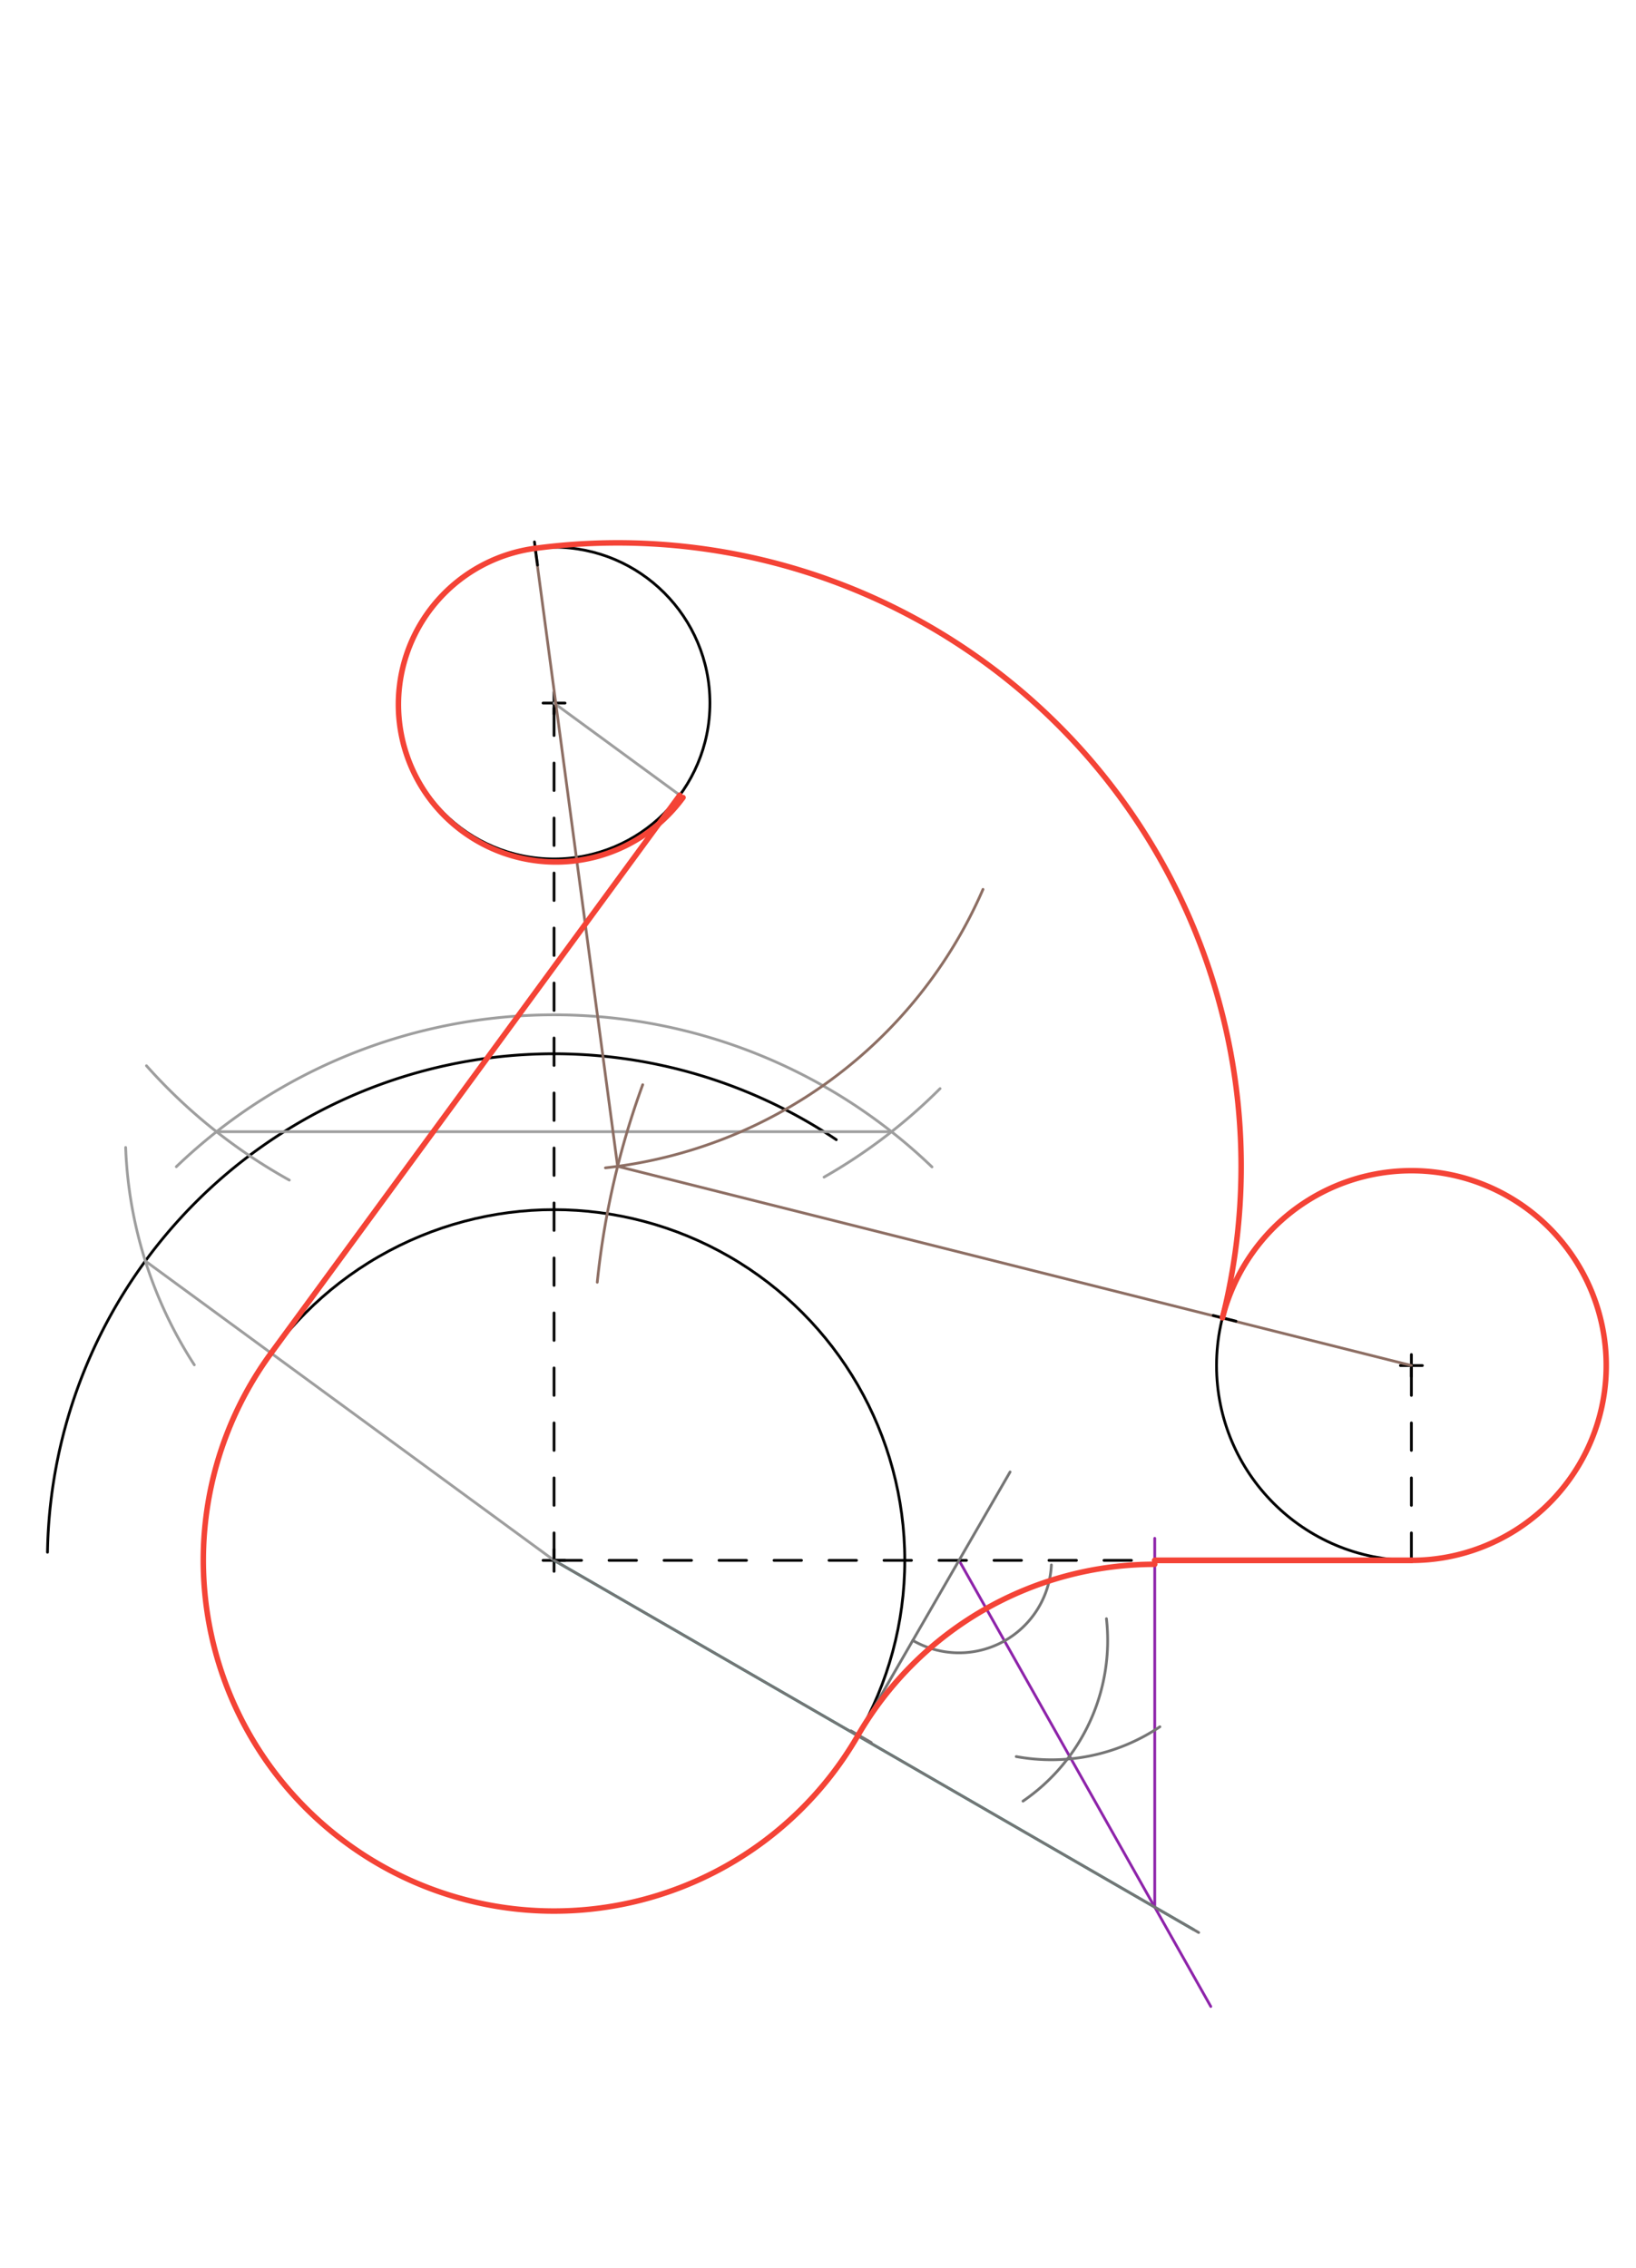 <svg xmlns="http://www.w3.org/2000/svg" class="svg--816" height="100%" preserveAspectRatio="xMidYMid meet" viewBox="0 0 595 825" width="100%"><defs><marker id="marker-arrow" markerHeight="16" markerUnits="userSpaceOnUse" markerWidth="24" orient="auto-start-reverse" refX="24" refY="4" viewBox="0 0 24 8"><path d="M 0 0 L 24 4 L 0 8 z" stroke="inherit"></path></marker></defs><g class="aux-layer--949"><g class="element--733"><g class="center--a87"><line x1="197.5" y1="255.72" x2="205.5" y2="255.72" stroke="#000000" stroke-width="1" stroke-linecap="round"></line><line x1="201.5" y1="251.72" x2="201.5" y2="259.72" stroke="#000000" stroke-width="1" stroke-linecap="round"></line><circle class="hit--87b" cx="201.5" cy="255.72" r="4" stroke="none" fill="transparent"></circle></g><circle cx="201.5" cy="255.72" fill="none" r="56.693" stroke="#000000" stroke-dasharray="none" stroke-width="1"></circle></g><g class="element--733"><g class="center--a87"><line x1="197.5" y1="567.531" x2="205.5" y2="567.531" stroke="#000000" stroke-width="1" stroke-linecap="round"></line><line x1="201.5" y1="563.531" x2="201.5" y2="571.531" stroke="#000000" stroke-width="1" stroke-linecap="round"></line><circle class="hit--87b" cx="201.5" cy="567.531" r="4" stroke="none" fill="transparent"></circle></g><circle cx="201.5" cy="567.531" fill="none" r="127.559" stroke="#000000" stroke-dasharray="none" stroke-width="1"></circle></g><g class="element--733"><g class="center--a87"><line x1="509.311" y1="496.665" x2="517.311" y2="496.665" stroke="#000000" stroke-width="1" stroke-linecap="round"></line><line x1="513.311" y1="492.665" x2="513.311" y2="500.665" stroke="#000000" stroke-width="1" stroke-linecap="round"></line><circle class="hit--87b" cx="513.311" cy="496.665" r="4" stroke="none" fill="transparent"></circle></g><circle cx="513.311" cy="496.665" fill="none" r="70.866" stroke="#000000" stroke-dasharray="none" stroke-width="1"></circle></g><g class="element--733"><path d="M 17.272 564.576 A 184.252 184.252 0 0 1 304.151 414.523" fill="none" stroke="#000000" stroke-dasharray="none" stroke-linecap="round" stroke-width="1"></path></g><g class="element--733"><path d="M 64.125 424.351 A 198.425 198.425 0 0 1 338.955 424.427" fill="none" stroke="#9E9E9E" stroke-dasharray="none" stroke-linecap="round" stroke-width="1"></path></g><g class="element--733"><path d="M 53.267 387.628 A 198.425 198.425 0 0 0 105.225 429.224" fill="none" stroke="#9E9E9E" stroke-dasharray="none" stroke-linecap="round" stroke-width="1"></path></g><g class="element--733"><path d="M 299.707 428.138 A 198.425 198.425 0 0 0 341.894 395.942" fill="none" stroke="#9E9E9E" stroke-dasharray="none" stroke-linecap="round" stroke-width="1"></path></g><g class="element--733"><line stroke="#9E9E9E" stroke-dasharray="none" stroke-linecap="round" stroke-width="1" x1="78.756" x2="324.244" y1="411.626" y2="411.626"></line></g><g class="element--733"><path d="M 45.699 417.341 A 155.906 155.906 0 0 0 70.671 496.421" fill="none" stroke="#9E9E9E" stroke-dasharray="none" stroke-linecap="round" stroke-width="1"></path></g><g class="element--733"><line stroke="#9E9E9E" stroke-dasharray="none" stroke-linecap="round" stroke-width="1" x1="52.857" x2="201.5" y1="458.655" y2="567.531"></line></g><g class="element--733"><line stroke="#9E9E9E" stroke-dasharray="none" stroke-linecap="round" stroke-width="1" x1="201.5" x2="247.236" y1="255.72" y2="289.221"></line></g><g class="element--733"><path d="M 220.194 424.768 A 170.079 170.079 0 0 0 357.498 323.48" fill="none" stroke="#8D6E63" stroke-dasharray="none" stroke-linecap="round" stroke-width="1"></path></g><g class="element--733"><path d="M 233.747 394.526 A 297.638 297.638 0 0 0 217.218 466.377" fill="none" stroke="#8D6E63" stroke-dasharray="none" stroke-linecap="round" stroke-width="1"></path></g><g class="element--733"><line stroke="#8D6E63" stroke-dasharray="none" stroke-linecap="round" stroke-width="1" x1="224.625" x2="194.612" y1="424.22" y2="199.447"></line></g><g class="element--733"><line stroke="#8D6E63" stroke-dasharray="none" stroke-linecap="round" stroke-width="1" x1="224.625" x2="513.311" y1="424.22" y2="496.665"></line></g><g class="element--733"><line stroke="#009688" stroke-dasharray="none" stroke-linecap="round" stroke-width="1" x1="201.5" x2="434.079" y1="567.531" y2="701.811"></line></g><g class="element--733"><line stroke="#8E24AA" stroke-dasharray="none" stroke-linecap="round" stroke-width="1" x1="348.792" x2="440.357" y1="567.531" y2="729.795"></line></g><g class="element--733"><line stroke="#8E24AA" stroke-dasharray="none" stroke-linecap="round" stroke-width="1" x1="419.969" x2="419.969" y1="693.664" y2="559.509"></line></g><g class="element--733"><path d="M 311.969 631.311 A 124.707 124.707 0 0 1 419.969 568.957" fill="none" stroke="#8E24AA" stroke-dasharray="none" stroke-linecap="round" stroke-width="1"></path></g></g><g class="main-layer--75a"><g class="element--733"><line stroke="#000000" stroke-dasharray="10" stroke-linecap="round" stroke-width="1" x1="201.5" x2="513.311" y1="567.531" y2="567.531"></line></g><g class="element--733"><line stroke="#000000" stroke-dasharray="10" stroke-linecap="round" stroke-width="1" x1="201.5" x2="201.5" y1="567.531" y2="255.72"></line></g><g class="element--733"><line stroke="#000000" stroke-dasharray="10" stroke-linecap="round" stroke-width="1" x1="513.311" x2="513.311" y1="567.531" y2="496.665"></line></g><g class="element--733"><line stroke="#000000" stroke-dasharray="none" stroke-linecap="round" stroke-width="1" x1="247.236" x2="98.593" y1="289.221" y2="492.155"></line></g><g class="element--733"><line stroke="#000000" stroke-dasharray="none" stroke-linecap="round" stroke-width="1" x1="195.5" x2="194.375" y1="205.531" y2="197.102"></line></g><g class="element--733"><line stroke="#000000" stroke-dasharray="none" stroke-linecap="round" stroke-width="1" x1="449.5" x2="441.252" y1="480.531" y2="478.461"></line></g><g class="element--733"><path d="M 194.686 199.433 A 226.772 226.772 0 0 1 444.605 479.303" fill="none" stroke="#000000" stroke-dasharray="none" stroke-linecap="round" stroke-width="1"></path></g><g class="element--733"><line stroke="#757575" stroke-dasharray="10" stroke-linecap="round" stroke-width="1" x1="309.5" x2="316.865" y1="629.531" y2="633.783"></line></g><g class="element--733"><line stroke="#757575" stroke-dasharray="none" stroke-linecap="round" stroke-width="1" x1="312.122" x2="367.361" y1="631.045" y2="535.368"></line></g><g class="element--733"><path d="M 331.979 596.653 A 33.627 33.627 0 0 0 382.378 569.191" fill="none" stroke="#757575" stroke-dasharray="none" stroke-linecap="round" stroke-width="1"></path></g><g class="element--733"><path d="M 402.402 588.746 A 70.866 70.866 0 0 1 372.059 655.096" fill="none" stroke="#757575" stroke-dasharray="none" stroke-linecap="round" stroke-width="1"></path></g><g class="element--733"><path d="M 369.6 638.896 A 70.866 70.866 0 0 0 421.839 628.054" fill="none" stroke="#757575" stroke-dasharray="none" stroke-linecap="round" stroke-width="1"></path></g><g class="element--733"><line stroke="#757575" stroke-dasharray="none" stroke-linecap="round" stroke-width="1" x1="201.5" x2="435.944" y1="567.531" y2="702.887"></line></g><g class="element--733"><path d="M 311.969 631.311 A 124.707 124.707 0 0 1 419.969 568.957" fill="none" stroke="#F44336" stroke-dasharray="none" stroke-linecap="round" stroke-width="2"></path></g><g class="element--733"><line stroke="#F44336" stroke-dasharray="none" stroke-linecap="round" stroke-width="2" x1="513.311" x2="419.969" y1="567.531" y2="567.531"></line></g><g class="element--733"><line stroke="#F44336" stroke-dasharray="none" stroke-linecap="round" stroke-width="2" x1="419.969" x2="513.311" y1="567.531" y2="567.531"></line></g><g class="element--733"><path d="M 513.311 567.531 A 70.866 70.866 0 1 0 444.605 479.303" fill="none" stroke="#F44336" stroke-dasharray="none" stroke-linecap="round" stroke-width="2"></path></g><g class="element--733"><path d="M 444.605 479.303 A 226.772 226.772 0 0 0 194.686 199.433" fill="none" stroke="#F44336" stroke-dasharray="none" stroke-linecap="round" stroke-width="2"></path></g><g class="element--733"><path d="M 194.686 199.433 A 57.29 57.29 0 1 0 248.412 290.081" fill="none" stroke="#F44336" stroke-dasharray="none" stroke-linecap="round" stroke-width="2"></path></g><g class="element--733"><line stroke="#F44336" stroke-dasharray="none" stroke-linecap="round" stroke-width="2" x1="247.236" x2="98.593" y1="289.221" y2="492.155"></line></g><g class="element--733"><path d="M 98.593 492.155 A 127.559 127.559 0 1 0 311.969 631.311" fill="none" stroke="#F44336" stroke-dasharray="none" stroke-linecap="round" stroke-width="2"></path></g></g><g class="snaps-layer--ac6"></g><g class="temp-layer--52d"></g></svg>